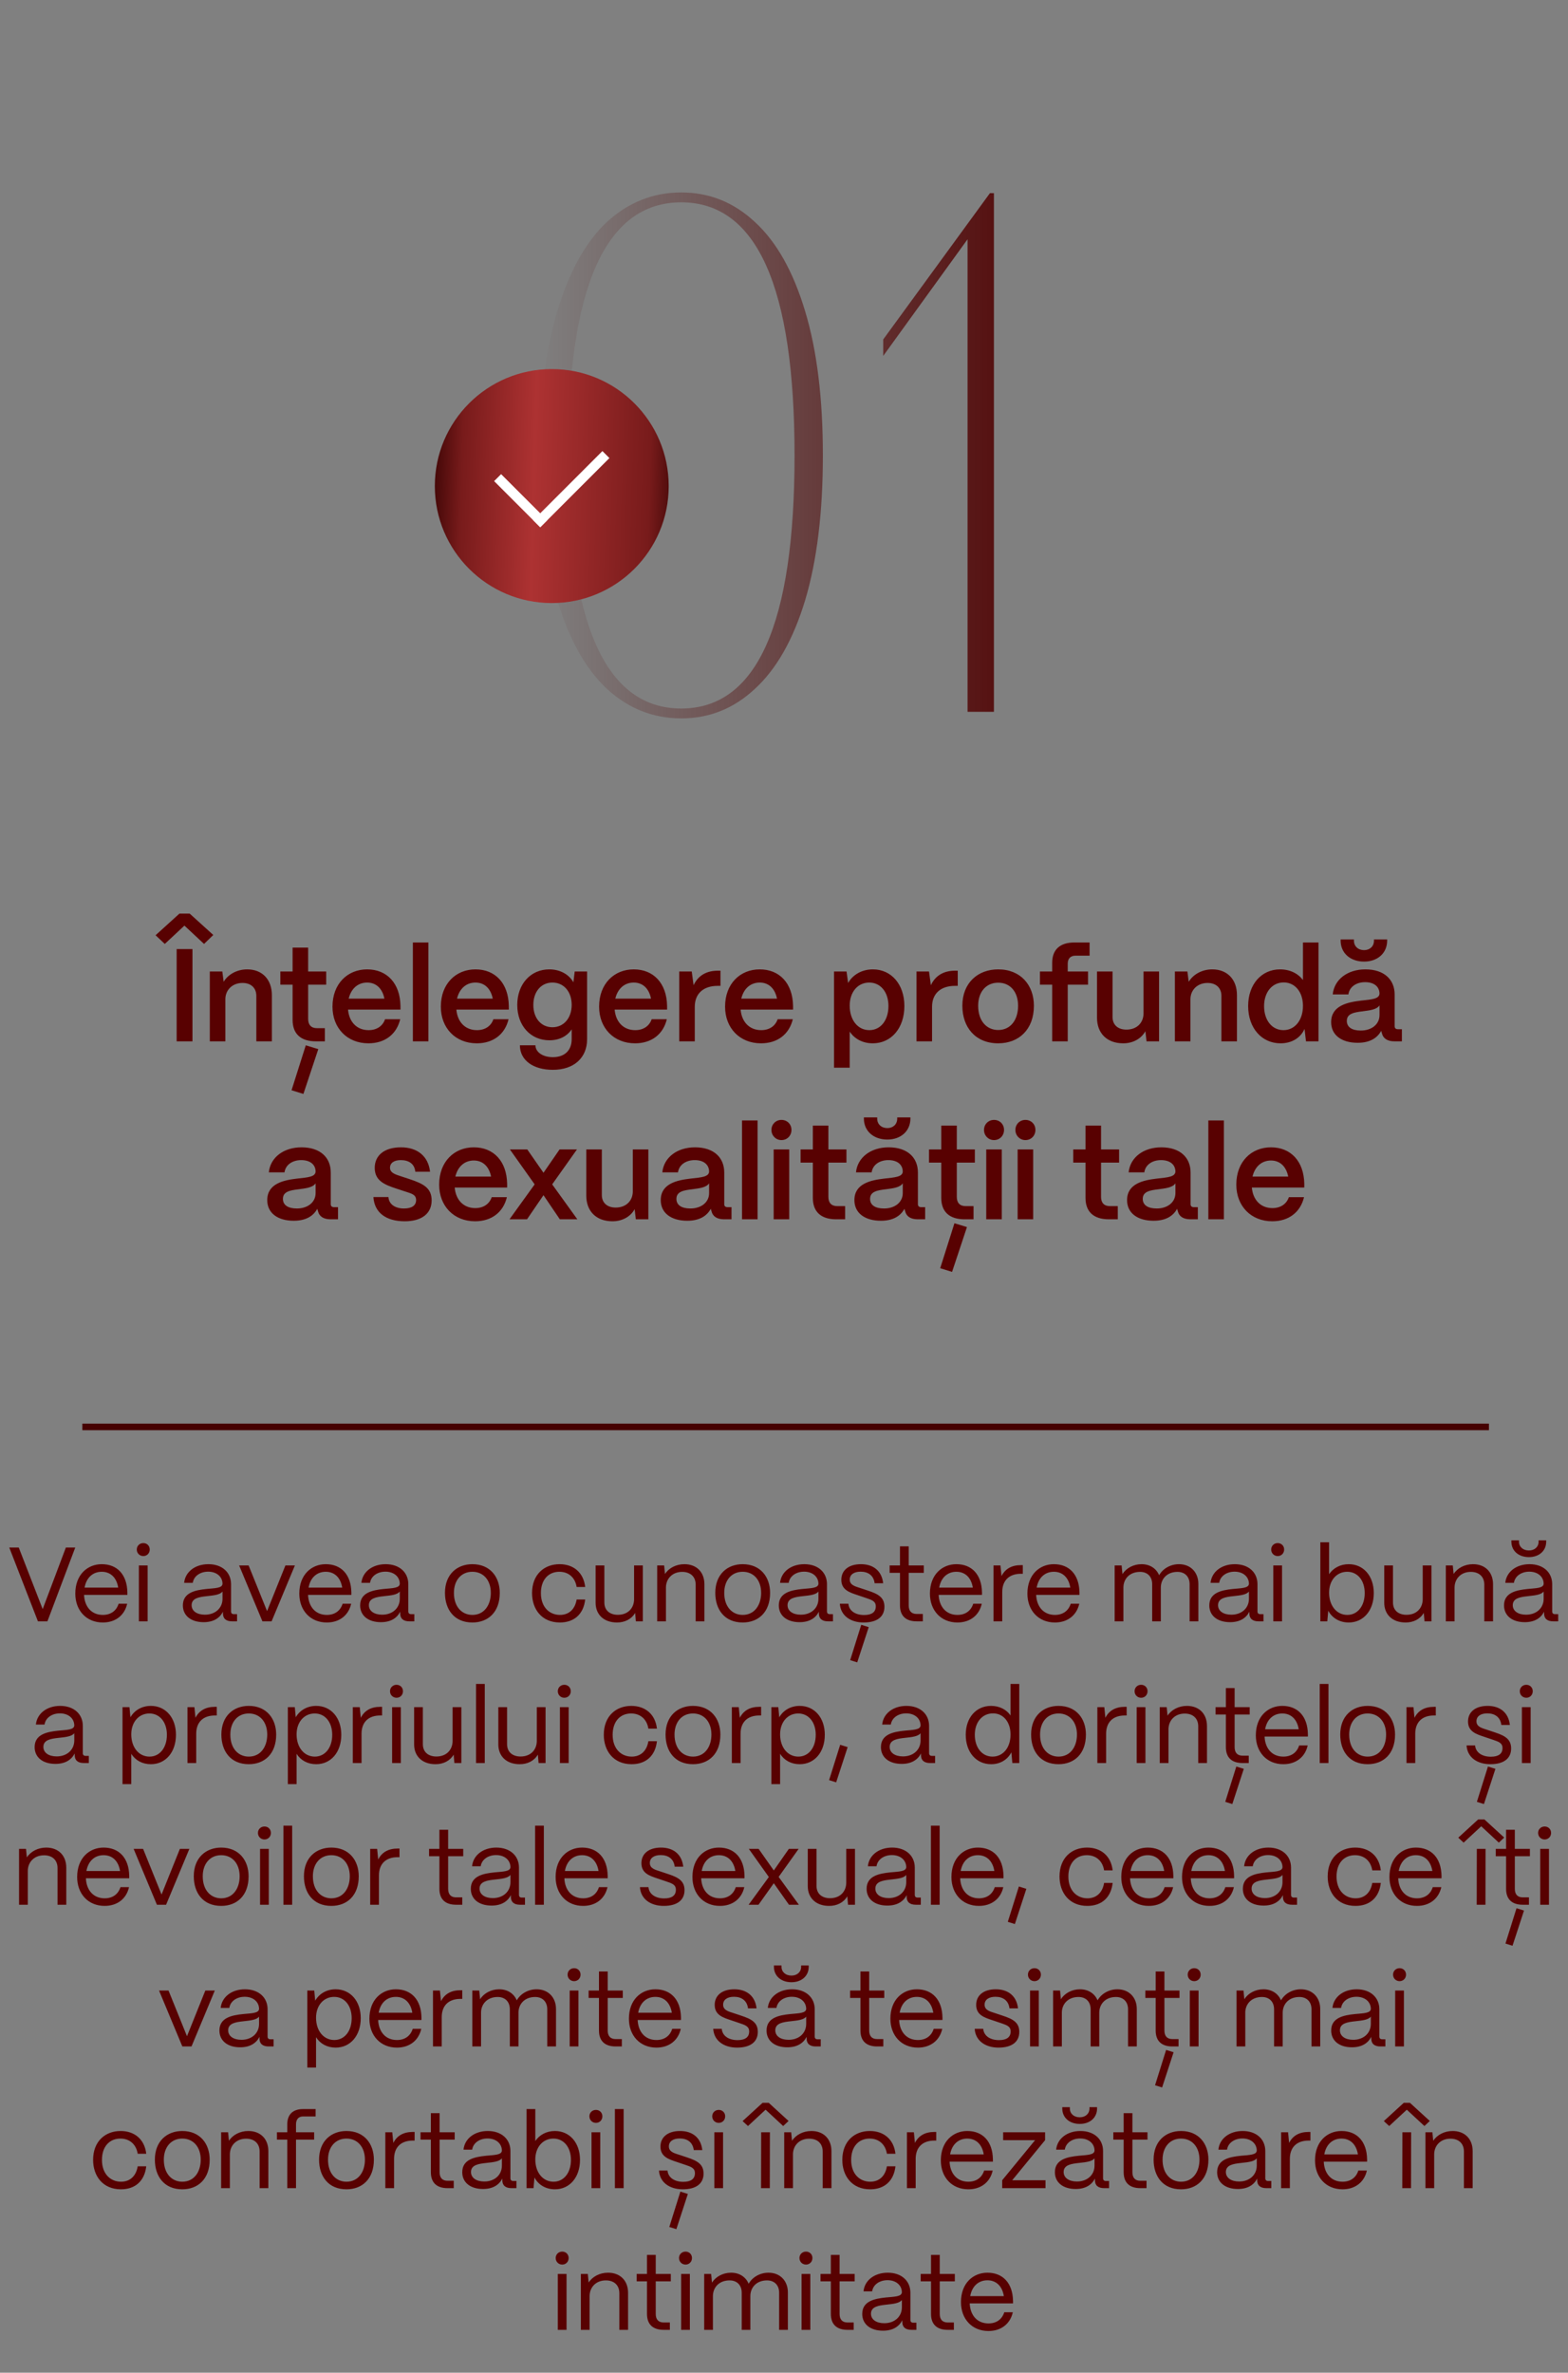 <?xml version="1.0" encoding="UTF-8"?> <svg xmlns="http://www.w3.org/2000/svg" width="476" height="720" viewBox="0 0 476 720" fill="none"><rect x="0" y="0" width="476" height="720" fill="#808080" stroke="none"/><path d="M55.987 280.88L50.027 286.44L47.227 283.8L54.467 277.24H57.587L64.747 283.72L61.947 286.44L55.987 280.88ZM58.427 316H53.627V288H58.427V316ZM68.413 316H63.693V294.8H67.493L67.893 297.92C69.213 295.72 71.893 294.16 75.053 294.16C79.573 294.16 82.533 297.2 82.533 301.96V316H77.813V302.2C77.813 299.84 76.253 298.28 73.613 298.28C70.533 298.28 68.453 300.4 68.413 303.16V316ZM98.626 316H95.906C91.306 316 88.826 313.72 88.826 309.52V298.8H85.106V294.8H88.826V287.56H93.546V294.8H99.026V298.8H93.546V309.2C93.546 311 94.466 312 96.226 312H98.626V316ZM96.626 318.36L92.106 331.96L88.506 330.84L92.826 317.2L96.626 318.36ZM111.852 316.6C105.372 316.6 100.932 311.96 100.932 305.48C100.932 298.48 105.532 294.16 111.452 294.16C117.452 294.16 121.452 298.36 121.572 305.24V306.36H105.652C105.972 310.08 108.292 312.6 111.892 312.6C114.332 312.6 116.172 311.4 116.892 309.28H121.492C120.412 313.84 116.852 316.6 111.852 316.6ZM105.852 303.04H116.692C116.092 300 114.212 298.16 111.452 298.16C108.652 298.16 106.572 300 105.852 303.04ZM130.055 316H125.335V286H130.055V316ZM144.743 316.6C138.263 316.6 133.823 311.96 133.823 305.48C133.823 298.48 138.423 294.16 144.343 294.16C150.343 294.16 154.343 298.36 154.463 305.24V306.36H138.543C138.863 310.08 141.183 312.6 144.783 312.6C147.223 312.6 149.063 311.4 149.783 309.28H154.383C153.303 313.84 149.743 316.6 144.743 316.6ZM138.743 303.04H149.583C148.983 300 147.103 298.16 144.343 298.16C141.543 298.16 139.463 300 138.743 303.04ZM167.826 324.64C161.906 324.64 157.826 321.76 157.826 317.2H162.546C162.546 319.2 164.666 320.8 167.826 320.8C171.586 320.8 173.546 318.56 173.546 315.36V312.36C172.186 314.4 169.826 315.68 166.786 315.68C161.106 315.68 157.026 311.28 157.026 304.96C157.026 298.6 161.106 294.16 166.746 294.16C170.066 294.16 172.746 295.72 174.066 298.08L174.466 294.8H178.226V315.36C178.226 320.96 174.266 324.64 167.826 324.64ZM167.706 311.72C171.146 311.72 173.546 308.92 173.546 304.92C173.546 300.92 171.146 298.16 167.706 298.16C164.266 298.16 161.906 300.92 161.906 304.96C161.906 308.96 164.266 311.72 167.706 311.72ZM192.79 316.6C186.31 316.6 181.87 311.96 181.87 305.48C181.87 298.48 186.47 294.16 192.39 294.16C198.39 294.16 202.39 298.36 202.51 305.24V306.36H186.59C186.91 310.08 189.23 312.6 192.83 312.6C195.27 312.6 197.11 311.4 197.83 309.28H202.43C201.35 313.84 197.79 316.6 192.79 316.6ZM186.79 303.04H197.63C197.03 300 195.15 298.16 192.39 298.16C189.59 298.16 187.51 300 186.79 303.04ZM210.913 316H206.193V294.8H209.993L210.553 298.96C211.913 296.08 214.393 294.56 217.913 294.56H218.713V299.16H217.913C213.513 299.16 210.913 301.52 210.913 305.52V316ZM231.032 316.6C224.552 316.6 220.112 311.96 220.112 305.48C220.112 298.48 224.712 294.16 230.632 294.16C236.632 294.16 240.632 298.36 240.752 305.24V306.36H224.832C225.152 310.08 227.472 312.6 231.072 312.6C233.512 312.6 235.352 311.4 236.072 309.28H240.672C239.592 313.84 236.032 316.6 231.032 316.6ZM225.032 303.04H235.872C235.272 300 233.392 298.16 230.632 298.16C227.832 298.16 225.752 300 225.032 303.04ZM257.946 324H253.186V294.8H256.986L257.466 298.28C258.866 295.8 261.626 294.16 264.986 294.16C270.586 294.16 274.546 298.72 274.546 305.28C274.546 311.96 270.586 316.6 264.946 316.6C261.906 316.6 259.386 315.24 257.946 313.04V324ZM263.906 312.6C267.346 312.6 269.706 309.6 269.706 305.28C269.706 301.08 267.346 298.16 263.866 298.16C260.386 298.16 257.946 301.04 257.946 305.16C257.946 309.52 260.386 312.6 263.906 312.6ZM282.944 316H278.224V294.8H282.024L282.584 298.96C283.944 296.08 286.424 294.56 289.944 294.56H290.744V299.16H289.944C285.544 299.16 282.944 301.52 282.944 305.52V316ZM303.023 316.6C296.143 316.6 292.143 311.76 292.143 305.2C292.143 298.28 296.823 294.16 303.023 294.16C309.863 294.16 313.863 298.96 313.863 305.2C313.863 312.36 309.343 316.6 303.023 316.6ZM303.023 312.56C306.823 312.56 309.063 309.44 309.063 305.2C309.063 301 306.703 298.2 303.023 298.2C299.343 298.2 296.943 301 296.943 305.2C296.943 309.84 299.543 312.56 303.023 312.56ZM324.132 316H319.412V298.8H315.692V294.8H319.412V292.16C319.412 288.16 321.772 286 326.172 286H330.772V290H326.492C324.972 290 324.132 290.88 324.132 292.48V294.8H330.292V298.8H324.132V316ZM340.98 316.6C335.94 316.6 333.02 313.44 333.02 308.84V294.8H337.74V308.64C337.74 311.04 339.42 312.44 341.94 312.44C345.18 312.44 347.1 310.32 347.14 307.6V294.8H351.86V316H348.06L347.7 312.92C346.46 315.2 343.94 316.6 340.98 316.6ZM361.382 316H356.662V294.8H360.462L360.862 297.92C362.182 295.72 364.862 294.16 368.022 294.16C372.542 294.16 375.502 297.2 375.502 301.96V316H370.782V302.2C370.782 299.84 369.222 298.28 366.582 298.28C363.502 298.28 361.422 300.4 361.382 303.16V316ZM388.741 316.6C383.021 316.6 378.901 311.96 378.901 305.28C378.901 298.72 382.941 294.16 388.581 294.16C391.581 294.16 394.061 295.4 395.541 297.4V286H400.261V316H396.461L396.021 312.24C394.821 314.92 392.181 316.6 388.741 316.6ZM389.621 312.6C393.101 312.6 395.541 309.56 395.541 305.24C395.541 301.04 393.141 298.12 389.701 298.12C386.181 298.12 383.741 301.08 383.741 305.32C383.741 309.6 386.141 312.6 389.621 312.6ZM414.098 291.8C409.898 291.8 406.978 289.2 406.978 285.44V285.08H411.018V285.44C411.018 287.16 412.298 288.32 414.098 288.32C415.858 288.32 417.098 287.16 417.098 285.44V285.08H421.098V285.44C421.098 289.2 418.218 291.8 414.098 291.8ZM412.138 316.44C407.258 316.44 404.058 314.08 404.098 310.12C404.138 305.16 409.058 304.12 413.178 303.64C416.378 303.28 418.738 303.16 418.778 301.48C418.738 299.4 417.138 298.04 414.418 298.04C411.618 298.04 409.618 299.56 409.338 301.76H404.578C405.018 297.28 409.018 294.16 414.498 294.16C420.218 294.16 423.378 297.28 423.378 301.8V311.4C423.378 312 423.698 312.32 424.418 312.32H425.578V316H423.338C421.178 316 419.858 315.12 419.498 313.52C419.418 313.32 419.338 313.04 419.298 312.8C418.058 315.08 415.738 316.44 412.138 316.44ZM413.098 312.72C416.338 312.72 418.778 310.88 418.778 308.04V305.08C417.978 306.32 415.938 306.6 413.698 306.88C411.058 307.2 408.858 307.56 408.858 309.8C408.858 311.64 410.338 312.72 413.098 312.72ZM89.169 370.44C84.29 370.44 81.09 368.08 81.129 364.12C81.169 359.16 86.09 358.12 90.21 357.64C93.409 357.28 95.769 357.16 95.809 355.48C95.769 353.4 94.169 352.04 91.45 352.04C88.65 352.04 86.65 353.56 86.37 355.76H81.609C82.049 351.28 86.049 348.16 91.529 348.16C97.249 348.16 100.41 351.28 100.41 355.8V365.4C100.41 366 100.73 366.32 101.45 366.32H102.61V370H100.37C98.21 370 96.889 369.12 96.529 367.52C96.45 367.32 96.37 367.04 96.329 366.8C95.09 369.08 92.769 370.44 89.169 370.44ZM90.129 366.72C93.37 366.72 95.809 364.88 95.809 362.04V359.08C95.01 360.32 92.969 360.6 90.73 360.88C88.09 361.2 85.889 361.56 85.889 363.8C85.889 365.64 87.37 366.72 90.129 366.72ZM122.875 370.6C117.075 370.6 113.635 367.88 113.355 363.24H117.915C118.075 365.52 120.035 366.72 122.635 366.72C125.035 366.72 126.315 365.8 126.315 364.16C126.315 362.52 124.955 362.2 123.115 361.6L120.315 360.68C116.795 359.52 113.755 358.32 113.755 354.4C113.755 350.64 116.635 348.16 121.715 348.16C126.635 348.16 129.995 350.76 130.555 355.56H126.075C125.835 353.16 124.115 352.04 121.675 352.04C119.595 352.04 118.395 352.92 118.395 354.36C118.395 356 120.235 356.44 121.755 356.96L124.315 357.8C128.515 359.2 131.035 360.48 131.035 364.28C131.035 368.2 128.075 370.6 122.875 370.6ZM144.235 370.6C137.755 370.6 133.315 365.96 133.315 359.48C133.315 352.48 137.915 348.16 143.835 348.16C149.835 348.16 153.835 352.36 153.955 359.24V360.36H138.035C138.355 364.08 140.675 366.6 144.275 366.6C146.715 366.6 148.555 365.4 149.275 363.28H153.875C152.795 367.84 149.235 370.6 144.235 370.6ZM138.235 357.04H149.075C148.475 354 146.595 352.16 143.835 352.16C141.035 352.16 138.955 354 138.235 357.04ZM159.988 370H154.668L162.308 359.4L154.788 348.8H160.068L164.988 355.88L169.868 348.8H175.148L167.628 359.4L175.268 370H169.948L164.988 362.68L159.988 370ZM185.941 370.6C180.901 370.6 177.981 367.44 177.981 362.84V348.8H182.701V362.64C182.701 365.04 184.381 366.44 186.901 366.44C190.141 366.44 192.061 364.32 192.101 361.6V348.8H196.821V370H193.021L192.661 366.92C191.421 369.2 188.901 370.6 185.941 370.6ZM208.623 370.44C203.743 370.44 200.543 368.08 200.583 364.12C200.623 359.16 205.543 358.12 209.663 357.64C212.863 357.28 215.223 357.16 215.263 355.48C215.223 353.4 213.623 352.04 210.903 352.04C208.103 352.04 206.103 353.56 205.823 355.76H201.063C201.503 351.28 205.503 348.16 210.983 348.16C216.703 348.16 219.863 351.28 219.863 355.8V365.4C219.863 366 220.183 366.32 220.903 366.32H222.063V370H219.823C217.663 370 216.343 369.12 215.983 367.52C215.903 367.32 215.823 367.04 215.783 366.8C214.543 369.08 212.223 370.44 208.623 370.44ZM209.583 366.72C212.823 366.72 215.263 364.88 215.263 362.04V359.08C214.463 360.32 212.423 360.6 210.183 360.88C207.543 361.2 205.343 361.56 205.343 363.8C205.343 365.64 206.823 366.72 209.583 366.72ZM229.977 370H225.257V340H229.977V370ZM237.225 345.96C235.505 345.96 234.185 344.6 234.185 342.88C234.185 341.16 235.505 339.84 237.225 339.84C238.985 339.84 240.265 341.16 240.265 342.88C240.265 344.6 238.985 345.96 237.225 345.96ZM239.585 370H234.865V348.8H239.585V370ZM256.556 370H253.836C249.236 370 246.756 367.72 246.756 363.52V352.8H243.036V348.8H246.756V341.56H251.476V348.8H256.956V352.8H251.476V363.2C251.476 365 252.396 366 254.156 366H256.556V370ZM269.372 345.8C265.172 345.8 262.252 343.2 262.252 339.44V339.08H266.292V339.44C266.292 341.16 267.572 342.32 269.372 342.32C271.132 342.32 272.372 341.16 272.372 339.44V339.08H276.372V339.44C276.372 343.2 273.492 345.8 269.372 345.8ZM267.412 370.44C262.532 370.44 259.332 368.08 259.372 364.12C259.412 359.16 264.332 358.12 268.452 357.64C271.652 357.28 274.012 357.16 274.052 355.48C274.012 353.4 272.412 352.04 269.692 352.04C266.892 352.04 264.892 353.56 264.612 355.76H259.852C260.292 351.28 264.292 348.16 269.772 348.16C275.492 348.16 278.652 351.28 278.652 355.8V365.4C278.652 366 278.972 366.32 279.692 366.32H280.852V370H278.612C276.452 370 275.132 369.12 274.772 367.52C274.692 367.32 274.612 367.04 274.572 366.8C273.332 369.08 271.012 370.44 267.412 370.44ZM268.372 366.72C271.612 366.72 274.052 364.88 274.052 362.04V359.08C273.252 360.32 271.212 360.6 268.972 360.88C266.332 361.2 264.132 361.56 264.132 363.8C264.132 365.64 265.612 366.72 268.372 366.72ZM295.54 370H292.82C288.22 370 285.74 367.72 285.74 363.52V352.8H282.02V348.8H285.74V341.56H290.46V348.8H295.94V352.8H290.46V363.2C290.46 365 291.38 366 293.14 366H295.54V370ZM293.54 372.36L289.02 385.96L285.42 384.84L289.74 371.2L293.54 372.36ZM301.756 345.96C300.036 345.96 298.716 344.6 298.716 342.88C298.716 341.16 300.036 339.84 301.756 339.84C303.516 339.84 304.796 341.16 304.796 342.88C304.796 344.6 303.516 345.96 301.756 345.96ZM304.116 370H299.396V348.8H304.116V370ZM311.287 345.96C309.567 345.96 308.247 344.6 308.247 342.88C308.247 341.16 309.567 339.84 311.287 339.84C313.047 339.84 314.327 341.16 314.327 342.88C314.327 344.6 313.047 345.96 311.287 345.96ZM313.647 370H308.927V348.8H313.647V370ZM339.33 370H336.61C332.01 370 329.53 367.72 329.53 363.52V352.8H325.81V348.8H329.53V341.56H334.25V348.8H339.73V352.8H334.25V363.2C334.25 365 335.17 366 336.93 366H339.33V370ZM350.185 370.44C345.305 370.44 342.105 368.08 342.145 364.12C342.185 359.16 347.105 358.12 351.225 357.64C354.425 357.28 356.785 357.16 356.825 355.48C356.785 353.4 355.185 352.04 352.465 352.04C349.665 352.04 347.665 353.56 347.385 355.76H342.625C343.065 351.28 347.065 348.16 352.545 348.16C358.265 348.16 361.425 351.28 361.425 355.8V365.4C361.425 366 361.745 366.32 362.465 366.32H363.625V370H361.385C359.225 370 357.905 369.12 357.545 367.52C357.465 367.32 357.385 367.04 357.345 366.8C356.105 369.08 353.785 370.44 350.185 370.44ZM351.145 366.72C354.385 366.72 356.825 364.88 356.825 362.04V359.08C356.025 360.32 353.985 360.6 351.745 360.88C349.105 361.2 346.905 361.56 346.905 363.8C346.905 365.64 348.385 366.72 351.145 366.72ZM371.54 370H366.82V340H371.54V370ZM386.227 370.6C379.747 370.6 375.307 365.96 375.307 359.48C375.307 352.48 379.907 348.16 385.827 348.16C391.827 348.16 395.827 352.36 395.947 359.24V360.36H380.027C380.347 364.08 382.667 366.6 386.267 366.6C388.707 366.6 390.547 365.4 391.267 363.28H395.867C394.787 367.84 391.227 370.6 386.227 370.6ZM380.227 357.04H391.067C390.467 354 388.587 352.16 385.827 352.16C383.027 352.16 380.947 354 380.227 357.04Z" fill="#580101"></path><path d="M14.396 492H11.516L2.812 469.6H5.692L12.956 488.288L19.996 469.6H22.844L14.396 492ZM31.211 492.352C26.187 492.352 22.859 488.672 22.859 483.584C22.859 477.792 26.603 474.656 30.891 474.656C35.563 474.656 38.571 477.792 38.667 483.232V483.968H25.515C25.675 487.584 27.787 490.048 31.211 490.048C33.579 490.048 35.307 488.864 36.011 486.656H38.603C37.835 490.144 35.083 492.352 31.211 492.352ZM25.675 481.76H35.883C35.403 478.784 33.611 476.96 30.891 476.96C28.203 476.96 26.219 478.72 25.675 481.76ZM43.504 472.192C42.384 472.192 41.52 471.328 41.52 470.208C41.52 469.088 42.384 468.256 43.504 468.256C44.624 468.256 45.456 469.088 45.456 470.208C45.456 471.328 44.624 472.192 43.504 472.192ZM44.816 492H42.16V475.04H44.816V492ZM61.82 492.256C57.98 492.256 55.516 490.272 55.516 487.168C55.516 483.264 59.292 482.528 62.684 482.176C65.276 481.92 67.516 481.952 67.548 480.576C67.516 478.432 65.756 476.928 63.196 476.928C60.732 476.928 58.812 478.304 58.524 480.32H55.9C56.22 476.992 59.228 474.656 63.26 474.656C67.452 474.656 70.14 477.152 70.14 480.736V488.992C70.14 489.536 70.428 489.824 71.004 489.824H71.964V492H70.46C68.636 492 67.676 491.168 67.676 489.6V489.088C66.684 491.04 64.764 492.256 61.82 492.256ZM62.204 489.984C65.372 489.984 67.548 487.968 67.548 485.152V482.944C66.812 483.936 64.924 484.128 62.844 484.352C60.508 484.608 58.172 484.928 58.172 487.104C58.172 488.864 59.772 489.984 62.204 489.984ZM82.449 492H79.665L72.593 475.04H75.473L81.073 488.896L86.641 475.04H89.521L82.449 492ZM99.211 492.352C94.187 492.352 90.859 488.672 90.859 483.584C90.859 477.792 94.603 474.656 98.891 474.656C103.563 474.656 106.571 477.792 106.667 483.232V483.968H93.515C93.675 487.584 95.787 490.048 99.211 490.048C101.579 490.048 103.307 488.864 104.011 486.656H106.603C105.835 490.144 103.083 492.352 99.211 492.352ZM93.675 481.76H103.883C103.403 478.784 101.611 476.96 98.891 476.96C96.203 476.96 94.219 478.72 93.675 481.76ZM115.632 492.256C111.792 492.256 109.328 490.272 109.328 487.168C109.328 483.264 113.104 482.528 116.496 482.176C119.088 481.92 121.328 481.952 121.36 480.576C121.328 478.432 119.568 476.928 117.008 476.928C114.544 476.928 112.624 478.304 112.336 480.32H109.712C110.032 476.992 113.04 474.656 117.072 474.656C121.264 474.656 123.952 477.152 123.952 480.736V488.992C123.952 489.536 124.24 489.824 124.816 489.824H125.776V492H124.272C122.448 492 121.488 491.168 121.488 489.6V489.088C120.496 491.04 118.576 492.256 115.632 492.256ZM116.016 489.984C119.184 489.984 121.36 487.968 121.36 485.152V482.944C120.624 483.936 118.736 484.128 116.656 484.352C114.32 484.608 111.984 484.928 111.984 487.104C111.984 488.864 113.584 489.984 116.016 489.984ZM143.398 492.352C137.958 492.352 135.078 488.48 135.078 483.36C135.078 477.696 138.79 474.656 143.398 474.656C148.806 474.656 151.718 478.56 151.718 483.36C151.718 489.216 148.166 492.352 143.398 492.352ZM143.398 490.048C147.014 490.048 148.998 487.04 148.998 483.36C148.998 479.552 146.79 476.96 143.398 476.96C140.006 476.96 137.798 479.552 137.798 483.36C137.798 487.712 140.326 490.048 143.398 490.048ZM169.963 492.352C164.459 492.352 161.515 488.32 161.515 483.424C161.515 477.728 165.259 474.656 169.867 474.656C174.123 474.656 177.163 477.216 177.643 481.568H175.051C174.603 478.752 172.651 476.96 169.803 476.96C166.443 476.96 164.203 479.424 164.203 483.424C164.203 487.744 166.827 490.048 169.995 490.048C172.715 490.048 174.571 488.32 175.051 485.376H177.643C177.163 489.76 174.347 492.352 169.963 492.352ZM187.305 492.352C183.177 492.352 180.809 489.824 180.809 486.368V475.04H183.465V486.272C183.465 488.704 185.161 490.016 187.561 490.016C190.729 490.016 192.457 487.904 192.489 485.344V475.04H195.145V492H193.033L192.809 489.44C191.689 491.36 189.641 492.352 187.305 492.352ZM202.16 492H199.504V475.04H201.616L201.872 477.632C203.024 475.84 205.232 474.656 207.76 474.656C211.408 474.656 213.84 477.024 213.84 480.768V492H211.184V480.864C211.184 478.496 209.648 476.992 207.088 476.992C204.048 476.992 202.192 479.104 202.16 481.696V492ZM225.46 492.352C220.02 492.352 217.14 488.48 217.14 483.36C217.14 477.696 220.852 474.656 225.46 474.656C230.868 474.656 233.78 478.56 233.78 483.36C233.78 489.216 230.228 492.352 225.46 492.352ZM225.46 490.048C229.076 490.048 231.06 487.04 231.06 483.36C231.06 479.552 228.852 476.96 225.46 476.96C222.068 476.96 219.86 479.552 219.86 483.36C219.86 487.712 222.388 490.048 225.46 490.048ZM242.726 492.256C238.886 492.256 236.422 490.272 236.422 487.168C236.422 483.264 240.198 482.528 243.59 482.176C246.182 481.92 248.422 481.952 248.454 480.576C248.422 478.432 246.662 476.928 244.102 476.928C241.638 476.928 239.718 478.304 239.43 480.32H236.806C237.126 476.992 240.134 474.656 244.166 474.656C248.358 474.656 251.046 477.152 251.046 480.736V488.992C251.046 489.536 251.334 489.824 251.91 489.824H252.87V492H251.366C249.542 492 248.582 491.168 248.582 489.6V489.088C247.59 491.04 245.67 492.256 242.726 492.256ZM243.11 489.984C246.278 489.984 248.454 487.968 248.454 485.152V482.944C247.718 483.936 245.83 484.128 243.75 484.352C241.414 484.608 239.078 484.928 239.078 487.104C239.078 488.864 240.678 489.984 243.11 489.984ZM262.184 492.352C258.152 492.352 255.176 490.24 254.952 486.656H257.544C257.736 488.864 259.752 490.08 262.312 490.08C264.712 490.08 265.864 489.152 265.864 487.456C265.864 485.856 264.616 485.504 262.856 484.896L260.392 484.064C257.896 483.232 255.4 482.464 255.4 479.392C255.4 476.512 257.64 474.656 261.352 474.656C265.096 474.656 267.688 476.672 268.104 480.448H265.512C265.224 478.08 263.56 476.928 261.256 476.928C259.176 476.928 257.96 477.856 257.96 479.328C257.96 481.088 259.816 481.44 261.224 481.92L263.528 482.688C266.632 483.712 268.488 484.768 268.488 487.584C268.488 490.56 266.312 492.352 262.184 492.352ZM263.72 493.76L260.232 504.448L258.088 503.776L261.448 493.056L263.72 493.76ZM280.149 492H278.261C274.965 492 273.205 490.304 273.205 487.168V477.28H270.069V475.04H273.205V469.248H275.861V475.04H280.437V477.28H275.861V487.168C275.861 488.864 276.693 489.76 278.261 489.76H280.149V492ZM290.648 492.352C285.624 492.352 282.296 488.672 282.296 483.584C282.296 477.792 286.04 474.656 290.328 474.656C295 474.656 298.008 477.792 298.104 483.232V483.968H284.952C285.112 487.584 287.224 490.048 290.648 490.048C293.016 490.048 294.744 488.864 295.448 486.656H298.04C297.272 490.144 294.52 492.352 290.648 492.352ZM285.112 481.76H295.32C294.84 478.784 293.048 476.96 290.328 476.96C287.64 476.96 285.656 478.72 285.112 481.76ZM304.254 492H301.598V475.04H303.71L304.03 478.272C305.118 476.096 307.102 474.944 309.918 474.944H310.494V477.568H309.918C306.334 477.568 304.254 479.616 304.254 483.104V492ZM320.242 492.352C315.218 492.352 311.89 488.672 311.89 483.584C311.89 477.792 315.634 474.656 319.922 474.656C324.594 474.656 327.602 477.792 327.698 483.232V483.968H314.546C314.706 487.584 316.818 490.048 320.242 490.048C322.61 490.048 324.338 488.864 325.042 486.656H327.634C326.866 490.144 324.114 492.352 320.242 492.352ZM314.706 481.76H324.914C324.434 478.784 322.642 476.96 319.922 476.96C317.234 476.96 315.25 478.72 314.706 481.76ZM341.035 492H338.379V475.04H340.491L340.747 477.664C341.899 475.84 344.107 474.656 346.539 474.656C349.099 474.656 351.019 475.968 351.883 478.016C352.971 476.032 355.307 474.656 357.899 474.656C361.483 474.656 363.787 477.184 363.787 480.64V492H361.131V480.736C361.131 478.464 359.723 476.992 357.451 476.992C354.283 476.992 352.427 479.104 352.395 481.696V492H349.771V480.736C349.771 478.464 348.363 476.992 346.091 476.992C342.923 476.992 341.067 479.104 341.035 481.696V492ZM373.414 492.256C369.574 492.256 367.11 490.272 367.11 487.168C367.11 483.264 370.886 482.528 374.278 482.176C376.87 481.92 379.11 481.952 379.142 480.576C379.11 478.432 377.35 476.928 374.79 476.928C372.326 476.928 370.406 478.304 370.118 480.32H367.494C367.814 476.992 370.822 474.656 374.854 474.656C379.046 474.656 381.734 477.152 381.734 480.736V488.992C381.734 489.536 382.022 489.824 382.598 489.824H383.558V492H382.054C380.23 492 379.27 491.168 379.27 489.6V489.088C378.278 491.04 376.358 492.256 373.414 492.256ZM373.798 489.984C376.966 489.984 379.142 487.968 379.142 485.152V482.944C378.406 483.936 376.518 484.128 374.438 484.352C372.102 484.608 369.766 484.928 369.766 487.104C369.766 488.864 371.366 489.984 373.798 489.984ZM387.879 472.192C386.759 472.192 385.895 471.328 385.895 470.208C385.895 469.088 386.759 468.256 387.879 468.256C388.999 468.256 389.831 469.088 389.831 470.208C389.831 471.328 388.999 472.192 387.879 472.192ZM389.191 492H386.535V475.04H389.191V492ZM409.427 492.352C406.643 492.352 404.371 490.976 403.219 488.768L402.931 492H400.819V468H403.475V477.696C404.723 475.84 406.867 474.656 409.427 474.656C413.907 474.656 417.043 478.24 417.043 483.424C417.043 488.704 413.907 492.352 409.427 492.352ZM409.011 490.048C412.147 490.048 414.291 487.328 414.291 483.424C414.291 479.616 412.147 476.96 408.979 476.96C405.779 476.96 403.475 479.552 403.475 483.296C403.475 487.264 405.779 490.048 409.011 490.048ZM426.711 492.352C422.583 492.352 420.215 489.824 420.215 486.368V475.04H422.871V486.272C422.871 488.704 424.567 490.016 426.967 490.016C430.135 490.016 431.863 487.904 431.895 485.344V475.04H434.551V492H432.439L432.215 489.44C431.095 491.36 429.047 492.352 426.711 492.352ZM441.566 492H438.91V475.04H441.022L441.278 477.632C442.43 475.84 444.638 474.656 447.166 474.656C450.814 474.656 453.246 477.024 453.246 480.768V492H450.59V480.864C450.59 478.496 449.054 476.992 446.494 476.992C443.454 476.992 441.598 479.104 441.566 481.696V492ZM464.13 472.512C460.994 472.512 458.818 470.592 458.818 467.84V467.424H461.122V467.84C461.122 469.408 462.37 470.496 464.13 470.496C465.858 470.496 467.074 469.408 467.074 467.84V467.424H469.378V467.84C469.378 470.592 467.234 472.512 464.13 472.512ZM462.882 492.256C459.042 492.256 456.578 490.272 456.578 487.168C456.578 483.264 460.354 482.528 463.746 482.176C466.338 481.92 468.578 481.952 468.61 480.576C468.578 478.432 466.818 476.928 464.258 476.928C461.794 476.928 459.874 478.304 459.586 480.32H456.962C457.282 476.992 460.29 474.656 464.322 474.656C468.514 474.656 471.202 477.152 471.202 480.736V488.992C471.202 489.536 471.49 489.824 472.066 489.824H473.026V492H471.522C469.698 492 468.738 491.168 468.738 489.6V489.088C467.746 491.04 465.826 492.256 462.882 492.256ZM463.266 489.984C466.434 489.984 468.61 487.968 468.61 485.152V482.944C467.874 483.936 465.986 484.128 463.906 484.352C461.57 484.608 459.234 484.928 459.234 487.104C459.234 488.864 460.834 489.984 463.266 489.984ZM16.82 535.256C12.98 535.256 10.516 533.272 10.516 530.168C10.516 526.264 14.292 525.528 17.684 525.176C20.276 524.92 22.516 524.952 22.548 523.576C22.516 521.432 20.756 519.928 18.196 519.928C15.732 519.928 13.812 521.304 13.524 523.32H10.9C11.22 519.992 14.228 517.656 18.26 517.656C22.452 517.656 25.14 520.152 25.14 523.736V531.992C25.14 532.536 25.428 532.824 26.004 532.824H26.964V535H25.46C23.636 535 22.676 534.168 22.676 532.6V532.088C21.684 534.04 19.764 535.256 16.82 535.256ZM17.204 532.984C20.372 532.984 22.548 530.968 22.548 528.152V525.944C21.812 526.936 19.924 527.128 17.844 527.352C15.508 527.608 13.172 527.928 13.172 530.104C13.172 531.864 14.772 532.984 17.204 532.984ZM39.849 541.4H37.193V518.04H39.305L39.593 521.112C40.809 519 43.049 517.656 45.801 517.656C50.281 517.656 53.417 521.24 53.417 526.424C53.417 531.704 50.281 535.352 45.801 535.352C43.209 535.352 41.065 534.168 39.849 532.184V541.4ZM45.385 533.048C48.521 533.048 50.665 530.328 50.665 526.424C50.665 522.616 48.521 519.96 45.353 519.96C42.153 519.96 39.849 522.552 39.849 526.296C39.849 530.264 42.153 533.048 45.385 533.048ZM59.566 535H56.91V518.04H59.022L59.342 521.272C60.43 519.096 62.414 517.944 65.23 517.944H65.806V520.568H65.23C61.646 520.568 59.566 522.616 59.566 526.104V535ZM75.523 535.352C70.083 535.352 67.203 531.48 67.203 526.36C67.203 520.696 70.915 517.656 75.523 517.656C80.931 517.656 83.843 521.56 83.843 526.36C83.843 532.216 80.291 535.352 75.523 535.352ZM75.523 533.048C79.139 533.048 81.123 530.04 81.123 526.36C81.123 522.552 78.915 519.96 75.523 519.96C72.131 519.96 69.923 522.552 69.923 526.36C69.923 530.712 72.451 533.048 75.523 533.048ZM90.037 541.4H87.381V518.04H89.493L89.781 521.112C90.997 519 93.237 517.656 95.989 517.656C100.469 517.656 103.605 521.24 103.605 526.424C103.605 531.704 100.469 535.352 95.989 535.352C93.397 535.352 91.253 534.168 90.037 532.184V541.4ZM95.573 533.048C98.709 533.048 100.853 530.328 100.853 526.424C100.853 522.616 98.709 519.96 95.541 519.96C92.341 519.96 90.037 522.552 90.037 526.296C90.037 530.264 92.341 533.048 95.573 533.048ZM109.754 535H107.098V518.04H109.21L109.53 521.272C110.618 519.096 112.602 517.944 115.418 517.944H115.994V520.568H115.418C111.834 520.568 109.754 522.616 109.754 526.104V535ZM120.379 515.192C119.259 515.192 118.395 514.328 118.395 513.208C118.395 512.088 119.259 511.256 120.379 511.256C121.499 511.256 122.331 512.088 122.331 513.208C122.331 514.328 121.499 515.192 120.379 515.192ZM121.691 535H119.035V518.04H121.691V535ZM132.211 535.352C128.083 535.352 125.715 532.824 125.715 529.368V518.04H128.371V529.272C128.371 531.704 130.067 533.016 132.467 533.016C135.635 533.016 137.363 530.904 137.395 528.344V518.04H140.051V535H137.939L137.715 532.44C136.595 534.36 134.547 535.352 132.211 535.352ZM147.162 535H144.506V511H147.162V535ZM157.774 535.352C153.646 535.352 151.278 532.824 151.278 529.368V518.04H153.934V529.272C153.934 531.704 155.63 533.016 158.03 533.016C161.198 533.016 162.926 530.904 162.958 528.344V518.04H165.614V535H163.502L163.278 532.44C162.158 534.36 160.11 535.352 157.774 535.352ZM171.317 515.192C170.197 515.192 169.333 514.328 169.333 513.208C169.333 512.088 170.197 511.256 171.317 511.256C172.437 511.256 173.269 512.088 173.269 513.208C173.269 514.328 172.437 515.192 171.317 515.192ZM172.629 535H169.973V518.04H172.629V535ZM191.744 535.352C186.24 535.352 183.296 531.32 183.296 526.424C183.296 520.728 187.04 517.656 191.648 517.656C195.904 517.656 198.944 520.216 199.424 524.568H196.832C196.384 521.752 194.432 519.96 191.584 519.96C188.224 519.96 185.984 522.424 185.984 526.424C185.984 530.744 188.608 533.048 191.776 533.048C194.496 533.048 196.352 531.32 196.832 528.376H199.424C198.944 532.76 196.128 535.352 191.744 535.352ZM210.366 535.352C204.926 535.352 202.046 531.48 202.046 526.36C202.046 520.696 205.758 517.656 210.366 517.656C215.774 517.656 218.686 521.56 218.686 526.36C218.686 532.216 215.134 535.352 210.366 535.352ZM210.366 533.048C213.982 533.048 215.966 530.04 215.966 526.36C215.966 522.552 213.758 519.96 210.366 519.96C206.974 519.96 204.766 522.552 204.766 526.36C204.766 530.712 207.294 533.048 210.366 533.048ZM224.816 535H222.16V518.04H224.272L224.592 521.272C225.68 519.096 227.664 517.944 230.48 517.944H231.056V520.568H230.48C226.896 520.568 224.816 522.616 224.816 526.104V535ZM236.818 541.4H234.162V518.04H236.274L236.562 521.112C237.778 519 240.018 517.656 242.77 517.656C247.25 517.656 250.386 521.24 250.386 526.424C250.386 531.704 247.25 535.352 242.77 535.352C240.178 535.352 238.034 534.168 236.818 532.184V541.4ZM242.354 533.048C245.49 533.048 247.634 530.328 247.634 526.424C247.634 522.616 245.49 519.96 242.322 519.96C239.122 519.96 236.818 522.552 236.818 526.296C236.818 530.264 239.122 533.048 242.354 533.048ZM257.324 530.168L253.836 540.856L251.692 540.184L255.052 529.464L257.324 530.168ZM273.726 535.256C269.886 535.256 267.422 533.272 267.422 530.168C267.422 526.264 271.198 525.528 274.59 525.176C277.182 524.92 279.422 524.952 279.454 523.576C279.422 521.432 277.662 519.928 275.102 519.928C272.638 519.928 270.718 521.304 270.43 523.32H267.806C268.126 519.992 271.134 517.656 275.166 517.656C279.358 517.656 282.046 520.152 282.046 523.736V531.992C282.046 532.536 282.334 532.824 282.91 532.824H283.87V535H282.366C280.542 535 279.582 534.168 279.582 532.6V532.088C278.59 534.04 276.67 535.256 273.726 535.256ZM274.11 532.984C277.278 532.984 279.454 530.968 279.454 528.152V525.944C278.718 526.936 276.83 527.128 274.75 527.352C272.414 527.608 270.078 527.928 270.078 530.104C270.078 531.864 271.678 532.984 274.11 532.984ZM300.883 535.352C296.339 535.352 293.171 531.704 293.171 526.424C293.171 521.24 296.307 517.656 300.851 517.656C303.411 517.656 305.555 518.776 306.771 520.568V511H309.427V535H307.315L307.027 531.736C305.907 533.944 303.667 535.352 300.883 535.352ZM301.299 533.048C304.531 533.048 306.771 530.296 306.771 526.36C306.771 522.552 304.595 519.928 301.459 519.928C298.195 519.928 295.923 522.584 295.923 526.424C295.923 530.328 298.131 533.048 301.299 533.048ZM321.335 535.352C315.895 535.352 313.015 531.48 313.015 526.36C313.015 520.696 316.727 517.656 321.335 517.656C326.743 517.656 329.655 521.56 329.655 526.36C329.655 532.216 326.103 535.352 321.335 535.352ZM321.335 533.048C324.951 533.048 326.935 530.04 326.935 526.36C326.935 522.552 324.727 519.96 321.335 519.96C317.943 519.96 315.735 522.552 315.735 526.36C315.735 530.712 318.263 533.048 321.335 533.048ZM335.785 535H333.129V518.04H335.241L335.561 521.272C336.649 519.096 338.633 517.944 341.449 517.944H342.025V520.568H341.449C337.865 520.568 335.785 522.616 335.785 526.104V535ZM346.411 515.192C345.291 515.192 344.427 514.328 344.427 513.208C344.427 512.088 345.291 511.256 346.411 511.256C347.531 511.256 348.363 512.088 348.363 513.208C348.363 514.328 347.531 515.192 346.411 515.192ZM347.723 535H345.067V518.04H347.723V535ZM354.723 535H352.067V518.04H354.179L354.435 520.632C355.587 518.84 357.795 517.656 360.323 517.656C363.971 517.656 366.403 520.024 366.403 523.768V535H363.747V523.864C363.747 521.496 362.211 519.992 359.651 519.992C356.611 519.992 354.755 522.104 354.723 524.696V535ZM379.086 535H377.198C373.902 535 372.142 533.304 372.142 530.168V520.28H369.006V518.04H372.142V512.248H374.798V518.04H379.374V520.28H374.798V530.168C374.798 531.864 375.63 532.76 377.198 532.76H379.086V535ZM377.582 536.76L374.094 547.448L371.95 546.776L375.31 536.056L377.582 536.76ZM389.586 535.352C384.562 535.352 381.234 531.672 381.234 526.584C381.234 520.792 384.978 517.656 389.266 517.656C393.938 517.656 396.946 520.792 397.042 526.232V526.968H383.89C384.05 530.584 386.162 533.048 389.586 533.048C391.954 533.048 393.682 531.864 394.386 529.656H396.978C396.21 533.144 393.458 535.352 389.586 535.352ZM384.05 524.76H394.258C393.778 521.784 391.986 519.96 389.266 519.96C386.578 519.96 384.594 521.72 384.05 524.76ZM403.287 535H400.631V511H403.287V535ZM415.179 535.352C409.739 535.352 406.859 531.48 406.859 526.36C406.859 520.696 410.571 517.656 415.179 517.656C420.587 517.656 423.499 521.56 423.499 526.36C423.499 532.216 419.947 535.352 415.179 535.352ZM415.179 533.048C418.795 533.048 420.779 530.04 420.779 526.36C420.779 522.552 418.571 519.96 415.179 519.96C411.787 519.96 409.579 522.552 409.579 526.36C409.579 530.712 412.107 533.048 415.179 533.048ZM429.629 535H426.973V518.04H429.085L429.405 521.272C430.493 519.096 432.477 517.944 435.293 517.944H435.869V520.568H435.293C431.709 520.568 429.629 522.616 429.629 526.104V535ZM452.434 535.352C448.402 535.352 445.426 533.24 445.202 529.656H447.794C447.986 531.864 450.002 533.08 452.562 533.08C454.962 533.08 456.114 532.152 456.114 530.456C456.114 528.856 454.866 528.504 453.106 527.896L450.642 527.064C448.146 526.232 445.65 525.464 445.65 522.392C445.65 519.512 447.89 517.656 451.602 517.656C455.346 517.656 457.938 519.672 458.354 523.448H455.762C455.474 521.08 453.81 519.928 451.506 519.928C449.426 519.928 448.21 520.856 448.21 522.328C448.21 524.088 450.066 524.44 451.474 524.92L453.778 525.688C456.882 526.712 458.738 527.768 458.738 530.584C458.738 533.56 456.562 535.352 452.434 535.352ZM453.97 536.76L450.482 547.448L448.338 546.776L451.698 536.056L453.97 536.76ZM463.348 515.192C462.228 515.192 461.364 514.328 461.364 513.208C461.364 512.088 462.228 511.256 463.348 511.256C464.468 511.256 465.3 512.088 465.3 513.208C465.3 514.328 464.468 515.192 463.348 515.192ZM464.66 535H462.004V518.04H464.66V535ZM8.441 578H5.785V561.04H7.897L8.153 563.632C9.305 561.84 11.513 560.656 14.041 560.656C17.689 560.656 20.121 563.024 20.121 566.768V578H17.465V566.864C17.465 564.496 15.929 562.992 13.369 562.992C10.329 562.992 8.473 565.104 8.441 567.696V578ZM31.773 578.352C26.749 578.352 23.421 574.672 23.421 569.584C23.421 563.792 27.165 560.656 31.453 560.656C36.125 560.656 39.133 563.792 39.229 569.232V569.968H26.077C26.237 573.584 28.349 576.048 31.773 576.048C34.141 576.048 35.869 574.864 36.573 572.656H39.165C38.397 576.144 35.645 578.352 31.773 578.352ZM26.237 567.76H36.445C35.965 564.784 34.173 562.96 31.453 562.96C28.765 562.96 26.781 564.72 26.237 567.76ZM50.418 578H47.634L40.562 561.04H43.442L49.042 574.896L54.61 561.04H57.49L50.418 578ZM67.148 578.352C61.708 578.352 58.828 574.48 58.828 569.36C58.828 563.696 62.54 560.656 67.148 560.656C72.556 560.656 75.468 564.56 75.468 569.36C75.468 575.216 71.916 578.352 67.148 578.352ZM67.148 576.048C70.764 576.048 72.748 573.04 72.748 569.36C72.748 565.552 70.54 562.96 67.148 562.96C63.756 562.96 61.548 565.552 61.548 569.36C61.548 573.712 64.076 576.048 67.148 576.048ZM80.286 558.192C79.166 558.192 78.302 557.328 78.302 556.208C78.302 555.088 79.166 554.256 80.286 554.256C81.406 554.256 82.238 555.088 82.238 556.208C82.238 557.328 81.406 558.192 80.286 558.192ZM81.598 578H78.942V561.04H81.598V578ZM88.694 578H86.038V554H88.694V578ZM100.585 578.352C95.145 578.352 92.265 574.48 92.265 569.36C92.265 563.696 95.977 560.656 100.585 560.656C105.993 560.656 108.905 564.56 108.905 569.36C108.905 575.216 105.353 578.352 100.585 578.352ZM100.585 576.048C104.201 576.048 106.185 573.04 106.185 569.36C106.185 565.552 103.977 562.96 100.585 562.96C97.193 562.96 94.985 565.552 94.985 569.36C94.985 573.712 97.513 576.048 100.585 576.048ZM115.035 578H112.379V561.04H114.491L114.811 564.272C115.899 562.096 117.883 560.944 120.699 560.944H121.275V563.568H120.699C117.115 563.568 115.035 565.616 115.035 569.104V578ZM140.336 578H138.448C135.152 578 133.392 576.304 133.392 573.168V563.28H130.256V561.04H133.392V555.248H136.048V561.04H140.624V563.28H136.048V573.168C136.048 574.864 136.88 575.76 138.448 575.76H140.336V578ZM149.226 578.256C145.386 578.256 142.922 576.272 142.922 573.168C142.922 569.264 146.698 568.528 150.09 568.176C152.682 567.92 154.922 567.952 154.954 566.576C154.922 564.432 153.162 562.928 150.602 562.928C148.138 562.928 146.218 564.304 145.93 566.32H143.306C143.626 562.992 146.634 560.656 150.666 560.656C154.858 560.656 157.546 563.152 157.546 566.736V574.992C157.546 575.536 157.834 575.824 158.41 575.824H159.37V578H157.866C156.042 578 155.082 577.168 155.082 575.6V575.088C154.09 577.04 152.17 578.256 149.226 578.256ZM149.61 575.984C152.778 575.984 154.954 573.968 154.954 571.152V568.944C154.218 569.936 152.33 570.128 150.25 570.352C147.914 570.608 145.578 570.928 145.578 573.104C145.578 574.864 147.178 575.984 149.61 575.984ZM165.1 578H162.444V554H165.1V578ZM177.023 578.352C171.999 578.352 168.671 574.672 168.671 569.584C168.671 563.792 172.415 560.656 176.703 560.656C181.375 560.656 184.383 563.792 184.479 569.232V569.968H171.327C171.487 573.584 173.599 576.048 177.023 576.048C179.391 576.048 181.119 574.864 181.823 572.656H184.415C183.647 576.144 180.895 578.352 177.023 578.352ZM171.487 567.76H181.695C181.215 564.784 179.423 562.96 176.703 562.96C174.015 562.96 172.031 564.72 171.487 567.76ZM201.496 578.352C197.464 578.352 194.488 576.24 194.264 572.656H196.856C197.048 574.864 199.064 576.08 201.624 576.08C204.024 576.08 205.176 575.152 205.176 573.456C205.176 571.856 203.928 571.504 202.168 570.896L199.704 570.064C197.208 569.232 194.712 568.464 194.712 565.392C194.712 562.512 196.952 560.656 200.664 560.656C204.408 560.656 207 562.672 207.416 566.448H204.824C204.536 564.08 202.872 562.928 200.568 562.928C198.488 562.928 197.272 563.856 197.272 565.328C197.272 567.088 199.128 567.44 200.536 567.92L202.84 568.688C205.944 569.712 207.8 570.768 207.8 573.584C207.8 576.56 205.624 578.352 201.496 578.352ZM218.555 578.352C213.531 578.352 210.203 574.672 210.203 569.584C210.203 563.792 213.947 560.656 218.235 560.656C222.907 560.656 225.915 563.792 226.011 569.232V569.968H212.859C213.019 573.584 215.131 576.048 218.555 576.048C220.923 576.048 222.651 574.864 223.355 572.656H225.947C225.179 576.144 222.427 578.352 218.555 578.352ZM213.019 567.76H223.227C222.747 564.784 220.955 562.96 218.235 562.96C215.547 562.96 213.563 564.72 213.019 567.76ZM230.262 578H227.254L233.398 569.584L227.318 561.04H230.294L234.902 567.6L239.478 561.04H242.454L236.374 569.552L242.518 578H239.51L234.902 571.472L230.262 578ZM251.711 578.352C247.583 578.352 245.215 575.824 245.215 572.368V561.04H247.871V572.272C247.871 574.704 249.567 576.016 251.967 576.016C255.135 576.016 256.863 573.904 256.895 571.344V561.04H259.551V578H257.439L257.215 575.44C256.095 577.36 254.047 578.352 251.711 578.352ZM269.382 578.256C265.542 578.256 263.078 576.272 263.078 573.168C263.078 569.264 266.854 568.528 270.246 568.176C272.838 567.92 275.078 567.952 275.11 566.576C275.078 564.432 273.318 562.928 270.758 562.928C268.294 562.928 266.374 564.304 266.086 566.32H263.462C263.782 562.992 266.79 560.656 270.822 560.656C275.014 560.656 277.702 563.152 277.702 566.736V574.992C277.702 575.536 277.99 575.824 278.566 575.824H279.526V578H278.022C276.198 578 275.238 577.168 275.238 575.6V575.088C274.246 577.04 272.326 578.256 269.382 578.256ZM269.766 575.984C272.934 575.984 275.11 573.968 275.11 571.152V568.944C274.374 569.936 272.486 570.128 270.406 570.352C268.07 570.608 265.734 570.928 265.734 573.104C265.734 574.864 267.334 575.984 269.766 575.984ZM285.256 578H282.6V554H285.256V578ZM297.18 578.352C292.156 578.352 288.828 574.672 288.828 569.584C288.828 563.792 292.572 560.656 296.86 560.656C301.532 560.656 304.54 563.792 304.636 569.232V569.968H291.484C291.644 573.584 293.756 576.048 297.18 576.048C299.548 576.048 301.276 574.864 301.98 572.656H304.572C303.804 576.144 301.052 578.352 297.18 578.352ZM291.644 567.76H301.852C301.372 564.784 299.58 562.96 296.86 562.96C294.172 562.96 292.188 564.72 291.644 567.76ZM311.574 573.168L308.086 583.856L305.942 583.184L309.302 572.464L311.574 573.168ZM330.088 578.352C324.584 578.352 321.64 574.32 321.64 569.424C321.64 563.728 325.384 560.656 329.992 560.656C334.248 560.656 337.288 563.216 337.768 567.568H335.176C334.728 564.752 332.776 562.96 329.928 562.96C326.568 562.96 324.328 565.424 324.328 569.424C324.328 573.744 326.952 576.048 330.12 576.048C332.84 576.048 334.696 574.32 335.176 571.376H337.768C337.288 575.76 334.472 578.352 330.088 578.352ZM348.742 578.352C343.718 578.352 340.39 574.672 340.39 569.584C340.39 563.792 344.134 560.656 348.422 560.656C353.094 560.656 356.102 563.792 356.198 569.232V569.968H343.046C343.206 573.584 345.318 576.048 348.742 576.048C351.11 576.048 352.838 574.864 353.542 572.656H356.134C355.366 576.144 352.614 578.352 348.742 578.352ZM343.206 567.76H353.414C352.934 564.784 351.142 562.96 348.422 562.96C345.734 562.96 343.75 564.72 343.206 567.76ZM367.18 578.352C362.156 578.352 358.828 574.672 358.828 569.584C358.828 563.792 362.572 560.656 366.86 560.656C371.532 560.656 374.54 563.792 374.636 569.232V569.968H361.484C361.644 573.584 363.756 576.048 367.18 576.048C369.548 576.048 371.276 574.864 371.98 572.656H374.572C373.804 576.144 371.052 578.352 367.18 578.352ZM361.644 567.76H371.852C371.372 564.784 369.58 562.96 366.86 562.96C364.172 562.96 362.188 564.72 361.644 567.76ZM383.601 578.256C379.761 578.256 377.297 576.272 377.297 573.168C377.297 569.264 381.073 568.528 384.465 568.176C387.057 567.92 389.297 567.952 389.329 566.576C389.297 564.432 387.537 562.928 384.977 562.928C382.513 562.928 380.593 564.304 380.305 566.32H377.681C378.001 562.992 381.009 560.656 385.041 560.656C389.233 560.656 391.921 563.152 391.921 566.736V574.992C391.921 575.536 392.209 575.824 392.785 575.824H393.745V578H392.241C390.417 578 389.457 577.168 389.457 575.6V575.088C388.465 577.04 386.545 578.256 383.601 578.256ZM383.985 575.984C387.153 575.984 389.329 573.968 389.329 571.152V568.944C388.593 569.936 386.705 570.128 384.625 570.352C382.289 570.608 379.953 570.928 379.953 573.104C379.953 574.864 381.553 575.984 383.985 575.984ZM411.494 578.352C405.99 578.352 403.046 574.32 403.046 569.424C403.046 563.728 406.79 560.656 411.398 560.656C415.654 560.656 418.694 563.216 419.174 567.568H416.582C416.134 564.752 414.182 562.96 411.334 562.96C407.974 562.96 405.734 565.424 405.734 569.424C405.734 573.744 408.358 576.048 411.526 576.048C414.246 576.048 416.102 574.32 416.582 571.376H419.174C418.694 575.76 415.878 578.352 411.494 578.352ZM430.148 578.352C425.124 578.352 421.796 574.672 421.796 569.584C421.796 563.792 425.54 560.656 429.828 560.656C434.5 560.656 437.508 563.792 437.604 569.232V569.968H424.452C424.612 573.584 426.724 576.048 430.148 576.048C432.516 576.048 434.244 574.864 434.948 572.656H437.54C436.772 576.144 434.02 578.352 430.148 578.352ZM424.612 567.76H434.82C434.34 564.784 432.548 562.96 429.828 562.96C427.14 562.96 425.156 564.72 424.612 567.76ZM449.661 554.192L444.317 559.152L442.685 557.648L448.733 552.112H450.621L456.637 557.616L455.005 559.152L449.661 554.192ZM450.941 578H448.285L448.317 561.04H450.973L450.941 578ZM464.149 578H462.261C458.965 578 457.205 576.304 457.205 573.168V563.28H454.069V561.04H457.205V555.248H459.861V561.04H464.437V563.28H459.861V573.168C459.861 574.864 460.693 575.76 462.261 575.76H464.149V578ZM462.645 579.76L459.157 590.448L457.013 589.776L460.373 579.056L462.645 579.76ZM468.911 558.192C467.791 558.192 466.927 557.328 466.927 556.208C466.927 555.088 467.791 554.256 468.911 554.256C470.031 554.256 470.863 555.088 470.863 556.208C470.863 557.328 470.031 558.192 468.911 558.192ZM470.223 578H467.567V561.04H470.223V578ZM58.137 621H55.353L48.281 604.04H51.161L56.761 617.896L62.329 604.04H65.209L58.137 621ZM72.914 621.256C69.074 621.256 66.61 619.272 66.61 616.168C66.61 612.264 70.386 611.528 73.778 611.176C76.37 610.92 78.61 610.952 78.642 609.576C78.61 607.432 76.85 605.928 74.29 605.928C71.826 605.928 69.906 607.304 69.618 609.32H66.994C67.314 605.992 70.322 603.656 74.354 603.656C78.546 603.656 81.234 606.152 81.234 609.736V617.992C81.234 618.536 81.522 618.824 82.098 618.824H83.058V621H81.554C79.73 621 78.77 620.168 78.77 618.6V618.088C77.778 620.04 75.858 621.256 72.914 621.256ZM73.298 618.984C76.466 618.984 78.642 616.968 78.642 614.152V611.944C77.906 612.936 76.018 613.128 73.938 613.352C71.602 613.608 69.266 613.928 69.266 616.104C69.266 617.864 70.866 618.984 73.298 618.984ZM95.943 627.4H93.287V604.04H95.399L95.687 607.112C96.903 605 99.143 603.656 101.895 603.656C106.375 603.656 109.511 607.24 109.511 612.424C109.511 617.704 106.375 621.352 101.895 621.352C99.303 621.352 97.159 620.168 95.943 618.184V627.4ZM101.479 619.048C104.615 619.048 106.759 616.328 106.759 612.424C106.759 608.616 104.615 605.96 101.447 605.96C98.247 605.96 95.943 608.552 95.943 612.296C95.943 616.264 98.247 619.048 101.479 619.048ZM120.492 621.352C115.468 621.352 112.14 617.672 112.14 612.584C112.14 606.792 115.884 603.656 120.172 603.656C124.844 603.656 127.852 606.792 127.948 612.232V612.968H114.796C114.956 616.584 117.068 619.048 120.492 619.048C122.86 619.048 124.588 617.864 125.292 615.656H127.884C127.116 619.144 124.364 621.352 120.492 621.352ZM114.956 610.76H125.164C124.684 607.784 122.892 605.96 120.172 605.96C117.484 605.96 115.5 607.72 114.956 610.76ZM134.098 621H131.442V604.04H133.554L133.874 607.272C134.962 605.096 136.946 603.944 139.762 603.944H140.338V606.568H139.762C136.178 606.568 134.098 608.616 134.098 612.104V621ZM146.035 621H143.379V604.04H145.491L145.747 606.664C146.899 604.84 149.107 603.656 151.539 603.656C154.099 603.656 156.019 604.968 156.883 607.016C157.971 605.032 160.307 603.656 162.899 603.656C166.483 603.656 168.787 606.184 168.787 609.64V621H166.131V609.736C166.131 607.464 164.723 605.992 162.451 605.992C159.283 605.992 157.427 608.104 157.395 610.696V621H154.771V609.736C154.771 607.464 153.363 605.992 151.091 605.992C147.923 605.992 146.067 608.104 146.035 610.696V621ZM174.286 601.192C173.166 601.192 172.302 600.328 172.302 599.208C172.302 598.088 173.166 597.256 174.286 597.256C175.406 597.256 176.238 598.088 176.238 599.208C176.238 600.328 175.406 601.192 174.286 601.192ZM175.598 621H172.942V604.04H175.598V621ZM188.774 621H186.886C183.59 621 181.83 619.304 181.83 616.168V606.28H178.694V604.04H181.83V598.248H184.486V604.04H189.062V606.28H184.486V616.168C184.486 617.864 185.318 618.76 186.886 618.76H188.774V621ZM199.273 621.352C194.249 621.352 190.921 617.672 190.921 612.584C190.921 606.792 194.665 603.656 198.953 603.656C203.625 603.656 206.633 606.792 206.729 612.232V612.968H193.577C193.737 616.584 195.849 619.048 199.273 619.048C201.641 619.048 203.369 617.864 204.073 615.656H206.665C205.897 619.144 203.145 621.352 199.273 621.352ZM193.737 610.76H203.945C203.465 607.784 201.673 605.96 198.953 605.96C196.265 605.96 194.281 607.72 193.737 610.76ZM223.746 621.352C219.714 621.352 216.738 619.24 216.514 615.656H219.106C219.298 617.864 221.314 619.08 223.874 619.08C226.274 619.08 227.426 618.152 227.426 616.456C227.426 614.856 226.178 614.504 224.418 613.896L221.954 613.064C219.458 612.232 216.962 611.464 216.962 608.392C216.962 605.512 219.202 603.656 222.914 603.656C226.658 603.656 229.25 605.672 229.666 609.448H227.074C226.786 607.08 225.122 605.928 222.818 605.928C220.738 605.928 219.522 606.856 219.522 608.328C219.522 610.088 221.378 610.44 222.786 610.92L225.09 611.688C228.194 612.712 230.05 613.768 230.05 616.584C230.05 619.56 227.874 621.352 223.746 621.352ZM240.255 601.512C237.119 601.512 234.943 599.592 234.943 596.84V596.424H237.247V596.84C237.247 598.408 238.495 599.496 240.255 599.496C241.983 599.496 243.199 598.408 243.199 596.84V596.424H245.503V596.84C245.503 599.592 243.359 601.512 240.255 601.512ZM239.007 621.256C235.167 621.256 232.703 619.272 232.703 616.168C232.703 612.264 236.479 611.528 239.871 611.176C242.463 610.92 244.703 610.952 244.735 609.576C244.703 607.432 242.943 605.928 240.383 605.928C237.919 605.928 235.999 607.304 235.711 609.32H233.087C233.407 605.992 236.415 603.656 240.447 603.656C244.639 603.656 247.327 606.152 247.327 609.736V617.992C247.327 618.536 247.615 618.824 248.191 618.824H249.151V621H247.647C245.823 621 244.863 620.168 244.863 618.6V618.088C243.871 620.04 241.951 621.256 239.007 621.256ZM239.391 618.984C242.559 618.984 244.735 616.968 244.735 614.152V611.944C243.999 612.936 242.111 613.128 240.031 613.352C237.695 613.608 235.359 613.928 235.359 616.104C235.359 617.864 236.959 618.984 239.391 618.984ZM268.149 621H266.261C262.965 621 261.205 619.304 261.205 616.168V606.28H258.069V604.04H261.205V598.248H263.861V604.04H268.437V606.28H263.861V616.168C263.861 617.864 264.693 618.76 266.261 618.76H268.149V621ZM278.648 621.352C273.624 621.352 270.296 617.672 270.296 612.584C270.296 606.792 274.04 603.656 278.328 603.656C283 603.656 286.008 606.792 286.104 612.232V612.968H272.952C273.112 616.584 275.224 619.048 278.648 619.048C281.016 619.048 282.744 617.864 283.448 615.656H286.04C285.272 619.144 282.52 621.352 278.648 621.352ZM273.112 610.76H283.32C282.84 607.784 281.048 605.96 278.328 605.96C275.64 605.96 273.656 607.72 273.112 610.76ZM303.121 621.352C299.089 621.352 296.113 619.24 295.889 615.656H298.481C298.673 617.864 300.689 619.08 303.249 619.08C305.649 619.08 306.801 618.152 306.801 616.456C306.801 614.856 305.553 614.504 303.793 613.896L301.329 613.064C298.833 612.232 296.337 611.464 296.337 608.392C296.337 605.512 298.577 603.656 302.289 603.656C306.033 603.656 308.625 605.672 309.041 609.448H306.449C306.161 607.08 304.497 605.928 302.193 605.928C300.113 605.928 298.897 606.856 298.897 608.328C298.897 610.088 300.753 610.44 302.161 610.92L304.465 611.688C307.569 612.712 309.425 613.768 309.425 616.584C309.425 619.56 307.249 621.352 303.121 621.352ZM314.036 601.192C312.916 601.192 312.052 600.328 312.052 599.208C312.052 598.088 312.916 597.256 314.036 597.256C315.156 597.256 315.988 598.088 315.988 599.208C315.988 600.328 315.156 601.192 314.036 601.192ZM315.348 621H312.692V604.04H315.348V621ZM322.348 621H319.692V604.04H321.804L322.06 606.664C323.212 604.84 325.42 603.656 327.852 603.656C330.412 603.656 332.332 604.968 333.196 607.016C334.284 605.032 336.62 603.656 339.212 603.656C342.796 603.656 345.1 606.184 345.1 609.64V621H342.444V609.736C342.444 607.464 341.036 605.992 338.764 605.992C335.596 605.992 333.74 608.104 333.708 610.696V621H331.084V609.736C331.084 607.464 329.676 605.992 327.404 605.992C324.236 605.992 322.38 608.104 322.348 610.696V621ZM357.774 621H355.886C352.59 621 350.83 619.304 350.83 616.168V606.28H347.694V604.04H350.83V598.248H353.486V604.04H358.062V606.28H353.486V616.168C353.486 617.864 354.318 618.76 355.886 618.76H357.774V621ZM356.27 622.76L352.782 633.448L350.638 632.776L353.998 622.056L356.27 622.76ZM362.536 601.192C361.416 601.192 360.552 600.328 360.552 599.208C360.552 598.088 361.416 597.256 362.536 597.256C363.656 597.256 364.488 598.088 364.488 599.208C364.488 600.328 363.656 601.192 362.536 601.192ZM363.848 621H361.192V604.04H363.848V621ZM378.035 621H375.379V604.04H377.491L377.747 606.664C378.899 604.84 381.107 603.656 383.539 603.656C386.099 603.656 388.019 604.968 388.883 607.016C389.971 605.032 392.307 603.656 394.899 603.656C398.483 603.656 400.787 606.184 400.787 609.64V621H398.131V609.736C398.131 607.464 396.723 605.992 394.451 605.992C391.283 605.992 389.427 608.104 389.395 610.696V621H386.771V609.736C386.771 607.464 385.363 605.992 383.091 605.992C379.923 605.992 378.067 608.104 378.035 610.696V621ZM410.414 621.256C406.574 621.256 404.11 619.272 404.11 616.168C404.11 612.264 407.886 611.528 411.278 611.176C413.87 610.92 416.11 610.952 416.142 609.576C416.11 607.432 414.35 605.928 411.79 605.928C409.326 605.928 407.406 607.304 407.118 609.32H404.494C404.814 605.992 407.822 603.656 411.854 603.656C416.046 603.656 418.734 606.152 418.734 609.736V617.992C418.734 618.536 419.022 618.824 419.598 618.824H420.558V621H419.054C417.23 621 416.27 620.168 416.27 618.6V618.088C415.278 620.04 413.358 621.256 410.414 621.256ZM410.798 618.984C413.966 618.984 416.142 616.968 416.142 614.152V611.944C415.406 612.936 413.518 613.128 411.438 613.352C409.102 613.608 406.766 613.928 406.766 616.104C406.766 617.864 408.366 618.984 410.798 618.984ZM424.879 601.192C423.759 601.192 422.895 600.328 422.895 599.208C422.895 598.088 423.759 597.256 424.879 597.256C425.999 597.256 426.831 598.088 426.831 599.208C426.831 600.328 425.999 601.192 424.879 601.192ZM426.191 621H423.535V604.04H426.191V621ZM36.713 664.352C31.209 664.352 28.265 660.32 28.265 655.424C28.265 649.728 32.009 646.656 36.617 646.656C40.873 646.656 43.913 649.216 44.393 653.568H41.801C41.353 650.752 39.401 648.96 36.553 648.96C33.193 648.96 30.953 651.424 30.953 655.424C30.953 659.744 33.577 662.048 36.745 662.048C39.465 662.048 41.321 660.32 41.801 657.376H44.393C43.913 661.76 41.097 664.352 36.713 664.352ZM55.335 664.352C49.895 664.352 47.015 660.48 47.015 655.36C47.015 649.696 50.727 646.656 55.335 646.656C60.743 646.656 63.655 650.56 63.655 655.36C63.655 661.216 60.103 664.352 55.335 664.352ZM55.335 662.048C58.951 662.048 60.935 659.04 60.935 655.36C60.935 651.552 58.727 648.96 55.335 648.96C51.943 648.96 49.735 651.552 49.735 655.36C49.735 659.712 52.263 662.048 55.335 662.048ZM69.785 664H67.129V647.04H69.241L69.497 649.632C70.649 647.84 72.857 646.656 75.385 646.656C79.033 646.656 81.465 649.024 81.465 652.768V664H78.809V652.864C78.809 650.496 77.273 648.992 74.713 648.992C71.673 648.992 69.817 651.104 69.785 653.696V664ZM89.861 664H87.205V649.28H84.069V647.04H87.205V644.672C87.205 641.632 88.901 640 92.037 640H95.813V642.24H92.037C90.629 642.24 89.861 643.104 89.861 644.672V647.04H95.365V649.28H89.861V664ZM105.179 664.352C99.739 664.352 96.859 660.48 96.859 655.36C96.859 649.696 100.571 646.656 105.179 646.656C110.587 646.656 113.499 650.56 113.499 655.36C113.499 661.216 109.947 664.352 105.179 664.352ZM105.179 662.048C108.795 662.048 110.779 659.04 110.779 655.36C110.779 651.552 108.571 648.96 105.179 648.96C101.787 648.96 99.579 651.552 99.579 655.36C99.579 659.712 102.107 662.048 105.179 662.048ZM119.629 664H116.973V647.04H119.085L119.405 650.272C120.493 648.096 122.477 646.944 125.293 646.944H125.869V649.568H125.293C121.709 649.568 119.629 651.616 119.629 655.104V664ZM137.742 664H135.854C132.558 664 130.798 662.304 130.798 659.168V649.28H127.662V647.04H130.798V641.248H133.454V647.04H138.03V649.28H133.454V659.168C133.454 660.864 134.286 661.76 135.854 661.76H137.742V664ZM146.632 664.256C142.792 664.256 140.328 662.272 140.328 659.168C140.328 655.264 144.104 654.528 147.496 654.176C150.088 653.92 152.328 653.952 152.36 652.576C152.328 650.432 150.568 648.928 148.008 648.928C145.544 648.928 143.624 650.304 143.336 652.32H140.712C141.032 648.992 144.04 646.656 148.072 646.656C152.264 646.656 154.952 649.152 154.952 652.736V660.992C154.952 661.536 155.24 661.824 155.816 661.824H156.776V664H155.272C153.448 664 152.488 663.168 152.488 661.6V661.088C151.496 663.04 149.576 664.256 146.632 664.256ZM147.016 661.984C150.184 661.984 152.36 659.968 152.36 657.152V654.944C151.624 655.936 149.736 656.128 147.656 656.352C145.32 656.608 142.984 656.928 142.984 659.104C142.984 660.864 144.584 661.984 147.016 661.984ZM168.458 664.352C165.674 664.352 163.402 662.976 162.25 660.768L161.962 664H159.85V640H162.506V649.696C163.754 647.84 165.898 646.656 168.458 646.656C172.938 646.656 176.074 650.24 176.074 655.424C176.074 660.704 172.938 664.352 168.458 664.352ZM168.042 662.048C171.178 662.048 173.322 659.328 173.322 655.424C173.322 651.616 171.178 648.96 168.01 648.96C164.81 648.96 162.506 651.552 162.506 655.296C162.506 659.264 164.81 662.048 168.042 662.048ZM180.911 644.192C179.791 644.192 178.927 643.328 178.927 642.208C178.927 641.088 179.791 640.256 180.911 640.256C182.031 640.256 182.863 641.088 182.863 642.208C182.863 643.328 182.031 644.192 180.911 644.192ZM182.223 664H179.567V647.04H182.223V664ZM189.319 664H186.663V640H189.319V664ZM207.278 664.352C203.246 664.352 200.27 662.24 200.046 658.656H202.638C202.83 660.864 204.846 662.08 207.406 662.08C209.806 662.08 210.958 661.152 210.958 659.456C210.958 657.856 209.71 657.504 207.95 656.896L205.486 656.064C202.99 655.232 200.494 654.464 200.494 651.392C200.494 648.512 202.734 646.656 206.446 646.656C210.19 646.656 212.782 648.672 213.198 652.448H210.606C210.318 650.08 208.654 648.928 206.35 648.928C204.27 648.928 203.054 649.856 203.054 651.328C203.054 653.088 204.91 653.44 206.318 653.92L208.622 654.688C211.726 655.712 213.582 656.768 213.582 659.584C213.582 662.56 211.406 664.352 207.278 664.352ZM208.814 665.76L205.326 676.448L203.182 675.776L206.542 665.056L208.814 665.76ZM218.192 644.192C217.072 644.192 216.208 643.328 216.208 642.208C216.208 641.088 217.072 640.256 218.192 640.256C219.312 640.256 220.144 641.088 220.144 642.208C220.144 643.328 219.312 644.192 218.192 644.192ZM219.504 664H216.848V647.04H219.504V664ZM232.411 640.192L227.067 645.152L225.435 643.648L231.483 638.112H233.371L239.387 643.616L237.755 645.152L232.411 640.192ZM233.691 664H231.035L231.067 647.04H233.723L233.691 664ZM240.723 664H238.067V647.04H240.179L240.435 649.632C241.587 647.84 243.795 646.656 246.323 646.656C249.971 646.656 252.403 649.024 252.403 652.768V664H249.747V652.864C249.747 650.496 248.211 648.992 245.651 648.992C242.611 648.992 240.755 651.104 240.723 653.696V664ZM264.151 664.352C258.647 664.352 255.703 660.32 255.703 655.424C255.703 649.728 259.447 646.656 264.055 646.656C268.311 646.656 271.351 649.216 271.831 653.568H269.239C268.791 650.752 266.839 648.96 263.991 648.96C260.631 648.96 258.391 651.424 258.391 655.424C258.391 659.744 261.015 662.048 264.183 662.048C266.903 662.048 268.759 660.32 269.239 657.376H271.831C271.351 661.76 268.535 664.352 264.151 664.352ZM277.973 664H275.317V647.04H277.429L277.749 650.272C278.837 648.096 280.821 646.944 283.637 646.944H284.213V649.568H283.637C280.053 649.568 277.973 651.616 277.973 655.104V664ZM293.961 664.352C288.937 664.352 285.609 660.672 285.609 655.584C285.609 649.792 289.353 646.656 293.641 646.656C298.313 646.656 301.321 649.792 301.417 655.232V655.968H288.265C288.425 659.584 290.537 662.048 293.961 662.048C296.329 662.048 298.057 660.864 298.761 658.656H301.353C300.585 662.144 297.833 664.352 293.961 664.352ZM288.425 653.76H298.633C298.153 650.784 296.361 648.96 293.641 648.96C290.953 648.96 288.969 650.72 288.425 653.76ZM317.39 664H304.238V661.6L314.222 649.44H304.526V647.04H317.262V649.44L307.278 661.6H317.39V664ZM327.787 644.512C324.651 644.512 322.475 642.592 322.475 639.84V639.424H324.779V639.84C324.779 641.408 326.027 642.496 327.787 642.496C329.515 642.496 330.731 641.408 330.731 639.84V639.424H333.035V639.84C333.035 642.592 330.891 644.512 327.787 644.512ZM326.539 664.256C322.699 664.256 320.235 662.272 320.235 659.168C320.235 655.264 324.011 654.528 327.403 654.176C329.995 653.92 332.235 653.952 332.267 652.576C332.235 650.432 330.475 648.928 327.915 648.928C325.451 648.928 323.531 650.304 323.243 652.32H320.619C320.939 648.992 323.947 646.656 327.979 646.656C332.171 646.656 334.859 649.152 334.859 652.736V660.992C334.859 661.536 335.147 661.824 335.723 661.824H336.683V664H335.179C333.355 664 332.395 663.168 332.395 661.6V661.088C331.403 663.04 329.483 664.256 326.539 664.256ZM326.923 661.984C330.091 661.984 332.267 659.968 332.267 657.152V654.944C331.531 655.936 329.643 656.128 327.563 656.352C325.227 656.608 322.891 656.928 322.891 659.104C322.891 660.864 324.491 661.984 326.923 661.984ZM348.055 664H346.167C342.871 664 341.111 662.304 341.111 659.168V649.28H337.975V647.04H341.111V641.248H343.767V647.04H348.343V649.28H343.767V659.168C343.767 660.864 344.599 661.76 346.167 661.76H348.055V664ZM358.523 664.352C353.083 664.352 350.203 660.48 350.203 655.36C350.203 649.696 353.915 646.656 358.523 646.656C363.931 646.656 366.843 650.56 366.843 655.36C366.843 661.216 363.291 664.352 358.523 664.352ZM358.523 662.048C362.139 662.048 364.123 659.04 364.123 655.36C364.123 651.552 361.915 648.96 358.523 648.96C355.131 648.96 352.923 651.552 352.923 655.36C352.923 659.712 355.451 662.048 358.523 662.048ZM375.789 664.256C371.949 664.256 369.485 662.272 369.485 659.168C369.485 655.264 373.261 654.528 376.653 654.176C379.245 653.92 381.485 653.952 381.517 652.576C381.485 650.432 379.725 648.928 377.165 648.928C374.701 648.928 372.781 650.304 372.493 652.32H369.869C370.189 648.992 373.197 646.656 377.229 646.656C381.421 646.656 384.109 649.152 384.109 652.736V660.992C384.109 661.536 384.397 661.824 384.973 661.824H385.933V664H384.429C382.605 664 381.645 663.168 381.645 661.6V661.088C380.653 663.04 378.733 664.256 375.789 664.256ZM376.173 661.984C379.341 661.984 381.517 659.968 381.517 657.152V654.944C380.781 655.936 378.893 656.128 376.813 656.352C374.477 656.608 372.141 656.928 372.141 659.104C372.141 660.864 373.741 661.984 376.173 661.984ZM391.566 664H388.91V647.04H391.022L391.342 650.272C392.43 648.096 394.414 646.944 397.23 646.944H397.806V649.568H397.23C393.646 649.568 391.566 651.616 391.566 655.104V664ZM407.555 664.352C402.531 664.352 399.203 660.672 399.203 655.584C399.203 649.792 402.947 646.656 407.235 646.656C411.907 646.656 414.915 649.792 415.011 655.232V655.968H401.859C402.019 659.584 404.131 662.048 407.555 662.048C409.923 662.048 411.651 660.864 412.355 658.656H414.947C414.179 662.144 411.427 664.352 407.555 664.352ZM402.019 653.76H412.227C411.747 650.784 409.955 648.96 407.235 648.96C404.547 648.96 402.563 650.72 402.019 653.76ZM427.068 640.192L421.724 645.152L420.092 643.648L426.14 638.112H428.028L434.044 643.616L432.412 645.152L427.068 640.192ZM428.348 664H425.692L425.724 647.04H428.38L428.348 664ZM435.379 664H432.723V647.04H434.835L435.091 649.632C436.243 647.84 438.451 646.656 440.979 646.656C444.627 646.656 447.059 649.024 447.059 652.768V664H444.403V652.864C444.403 650.496 442.867 648.992 440.307 648.992C437.267 648.992 435.411 651.104 435.379 653.696V664ZM170.676 687.192C169.556 687.192 168.692 686.328 168.692 685.208C168.692 684.088 169.556 683.256 170.676 683.256C171.796 683.256 172.628 684.088 172.628 685.208C172.628 686.328 171.796 687.192 170.676 687.192ZM171.988 707H169.332V690.04H171.988V707ZM178.988 707H176.332V690.04H178.444L178.7 692.632C179.852 690.84 182.06 689.656 184.588 689.656C188.236 689.656 190.668 692.024 190.668 695.768V707H188.012V695.864C188.012 693.496 186.476 691.992 183.916 691.992C180.876 691.992 179.02 694.104 178.988 696.696V707ZM203.352 707H201.464C198.168 707 196.408 705.304 196.408 702.168V692.28H193.272V690.04H196.408V684.248H199.064V690.04H203.64V692.28H199.064V702.168C199.064 703.864 199.896 704.76 201.464 704.76H203.352V707ZM208.114 687.192C206.994 687.192 206.13 686.328 206.13 685.208C206.13 684.088 206.994 683.256 208.114 683.256C209.234 683.256 210.066 684.088 210.066 685.208C210.066 686.328 209.234 687.192 208.114 687.192ZM209.426 707H206.77V690.04H209.426V707ZM216.426 707H213.77V690.04H215.882L216.138 692.664C217.29 690.84 219.498 689.656 221.93 689.656C224.49 689.656 226.41 690.968 227.274 693.016C228.362 691.032 230.698 689.656 233.29 689.656C236.874 689.656 239.178 692.184 239.178 695.64V707H236.522V695.736C236.522 693.464 235.114 691.992 232.842 691.992C229.674 691.992 227.818 694.104 227.786 696.696V707H225.162V695.736C225.162 693.464 223.754 691.992 221.482 691.992C218.314 691.992 216.458 694.104 216.426 696.696V707ZM244.676 687.192C243.556 687.192 242.692 686.328 242.692 685.208C242.692 684.088 243.556 683.256 244.676 683.256C245.796 683.256 246.628 684.088 246.628 685.208C246.628 686.328 245.796 687.192 244.676 687.192ZM245.988 707H243.332V690.04H245.988V707ZM259.164 707H257.276C253.98 707 252.22 705.304 252.22 702.168V692.28H249.084V690.04H252.22V684.248H254.876V690.04H259.452V692.28H254.876V702.168C254.876 703.864 255.708 704.76 257.276 704.76H259.164V707ZM268.054 707.256C264.214 707.256 261.75 705.272 261.75 702.168C261.75 698.264 265.526 697.528 268.918 697.176C271.51 696.92 273.75 696.952 273.782 695.576C273.75 693.432 271.99 691.928 269.43 691.928C266.966 691.928 265.046 693.304 264.758 695.32H262.134C262.454 691.992 265.462 689.656 269.494 689.656C273.686 689.656 276.374 692.152 276.374 695.736V703.992C276.374 704.536 276.662 704.824 277.238 704.824H278.198V707H276.694C274.87 707 273.91 706.168 273.91 704.6V704.088C272.918 706.04 270.998 707.256 268.054 707.256ZM268.438 704.984C271.606 704.984 273.782 702.968 273.782 700.152V697.944C273.046 698.936 271.158 699.128 269.078 699.352C266.742 699.608 264.406 699.928 264.406 702.104C264.406 703.864 266.006 704.984 268.438 704.984ZM289.571 707H287.683C284.387 707 282.627 705.304 282.627 702.168V692.28H279.491V690.04H282.627V684.248H285.283V690.04H289.859V692.28H285.283V702.168C285.283 703.864 286.115 704.76 287.683 704.76H289.571V707ZM300.07 707.352C295.046 707.352 291.718 703.672 291.718 698.584C291.718 692.792 295.462 689.656 299.75 689.656C304.422 689.656 307.43 692.792 307.526 698.232V698.968H294.374C294.534 702.584 296.646 705.048 300.07 705.048C302.438 705.048 304.166 703.864 304.87 701.656H307.462C306.694 705.144 303.942 707.352 300.07 707.352ZM294.534 696.76H304.742C304.262 693.784 302.47 691.96 299.75 691.96C297.062 691.96 295.078 693.72 294.534 696.76Z" fill="#580101"></path><line x1="25" y1="433" x2="452" y2="433" stroke="#460101" stroke-width="2"></line><path d="M206.8 218C198.267 218 190.733 215 184.2 209C177.8 203 172.8 194.067 169.2 182.2C165.6 170.2 163.8 155.533 163.8 138.2C163.8 120.867 165.6 106.267 169.2 94.4C172.8 82.4 177.8 73.4 184.2 67.4C190.733 61.4 198.267 58.4 206.8 58.4C215.333 58.4 222.8 61.4 229.2 67.4C235.733 73.4 240.8 82.4 244.4 94.4C248 106.267 249.8 120.867 249.8 138.2C249.8 155.533 248 170.2 244.4 182.2C240.8 194.067 235.733 203 229.2 209C222.8 215 215.333 218 206.8 218ZM172.4 138.2C172.4 189.4 183.867 215 206.8 215C229.733 215 241.2 189.4 241.2 138.2C241.2 87 229.733 61.4 206.8 61.4C183.867 61.4 172.4 87 172.4 138.2ZM293.723 72.6L268.123 108V103L300.523 58.6H301.723V216H293.723V72.6Z" fill="url(#paint0_linear_1042_4336)"></path><circle cx="167.5" cy="147.5" r="35.5" fill="url(#paint1_linear_1042_4336)"></circle><line x1="151.061" y1="144.939" x2="165.061" y2="158.939" stroke="white" stroke-width="3"></line><line x1="162.939" y1="158.939" x2="183.939" y2="137.939" stroke="white" stroke-width="3"></line><defs><linearGradient id="paint0_linear_1042_4336" x1="324" y1="139" x2="162.775" y2="139" gradientUnits="userSpaceOnUse"><stop stop-color="#4F0000"></stop><stop offset="1" stop-color="#4F0000" stop-opacity="0"></stop></linearGradient><linearGradient id="paint1_linear_1042_4336" x1="131.125" y1="132.198" x2="206.182" y2="134.394" gradientUnits="userSpaceOnUse"><stop offset="0.026" stop-color="#4A0A0A"></stop><stop offset="0.125" stop-color="#781B1B"></stop><stop offset="0.417" stop-color="#AD3232"></stop><stop offset="0.885" stop-color="#781B1B"></stop><stop offset="0.995" stop-color="#430808"></stop></linearGradient></defs></svg> 